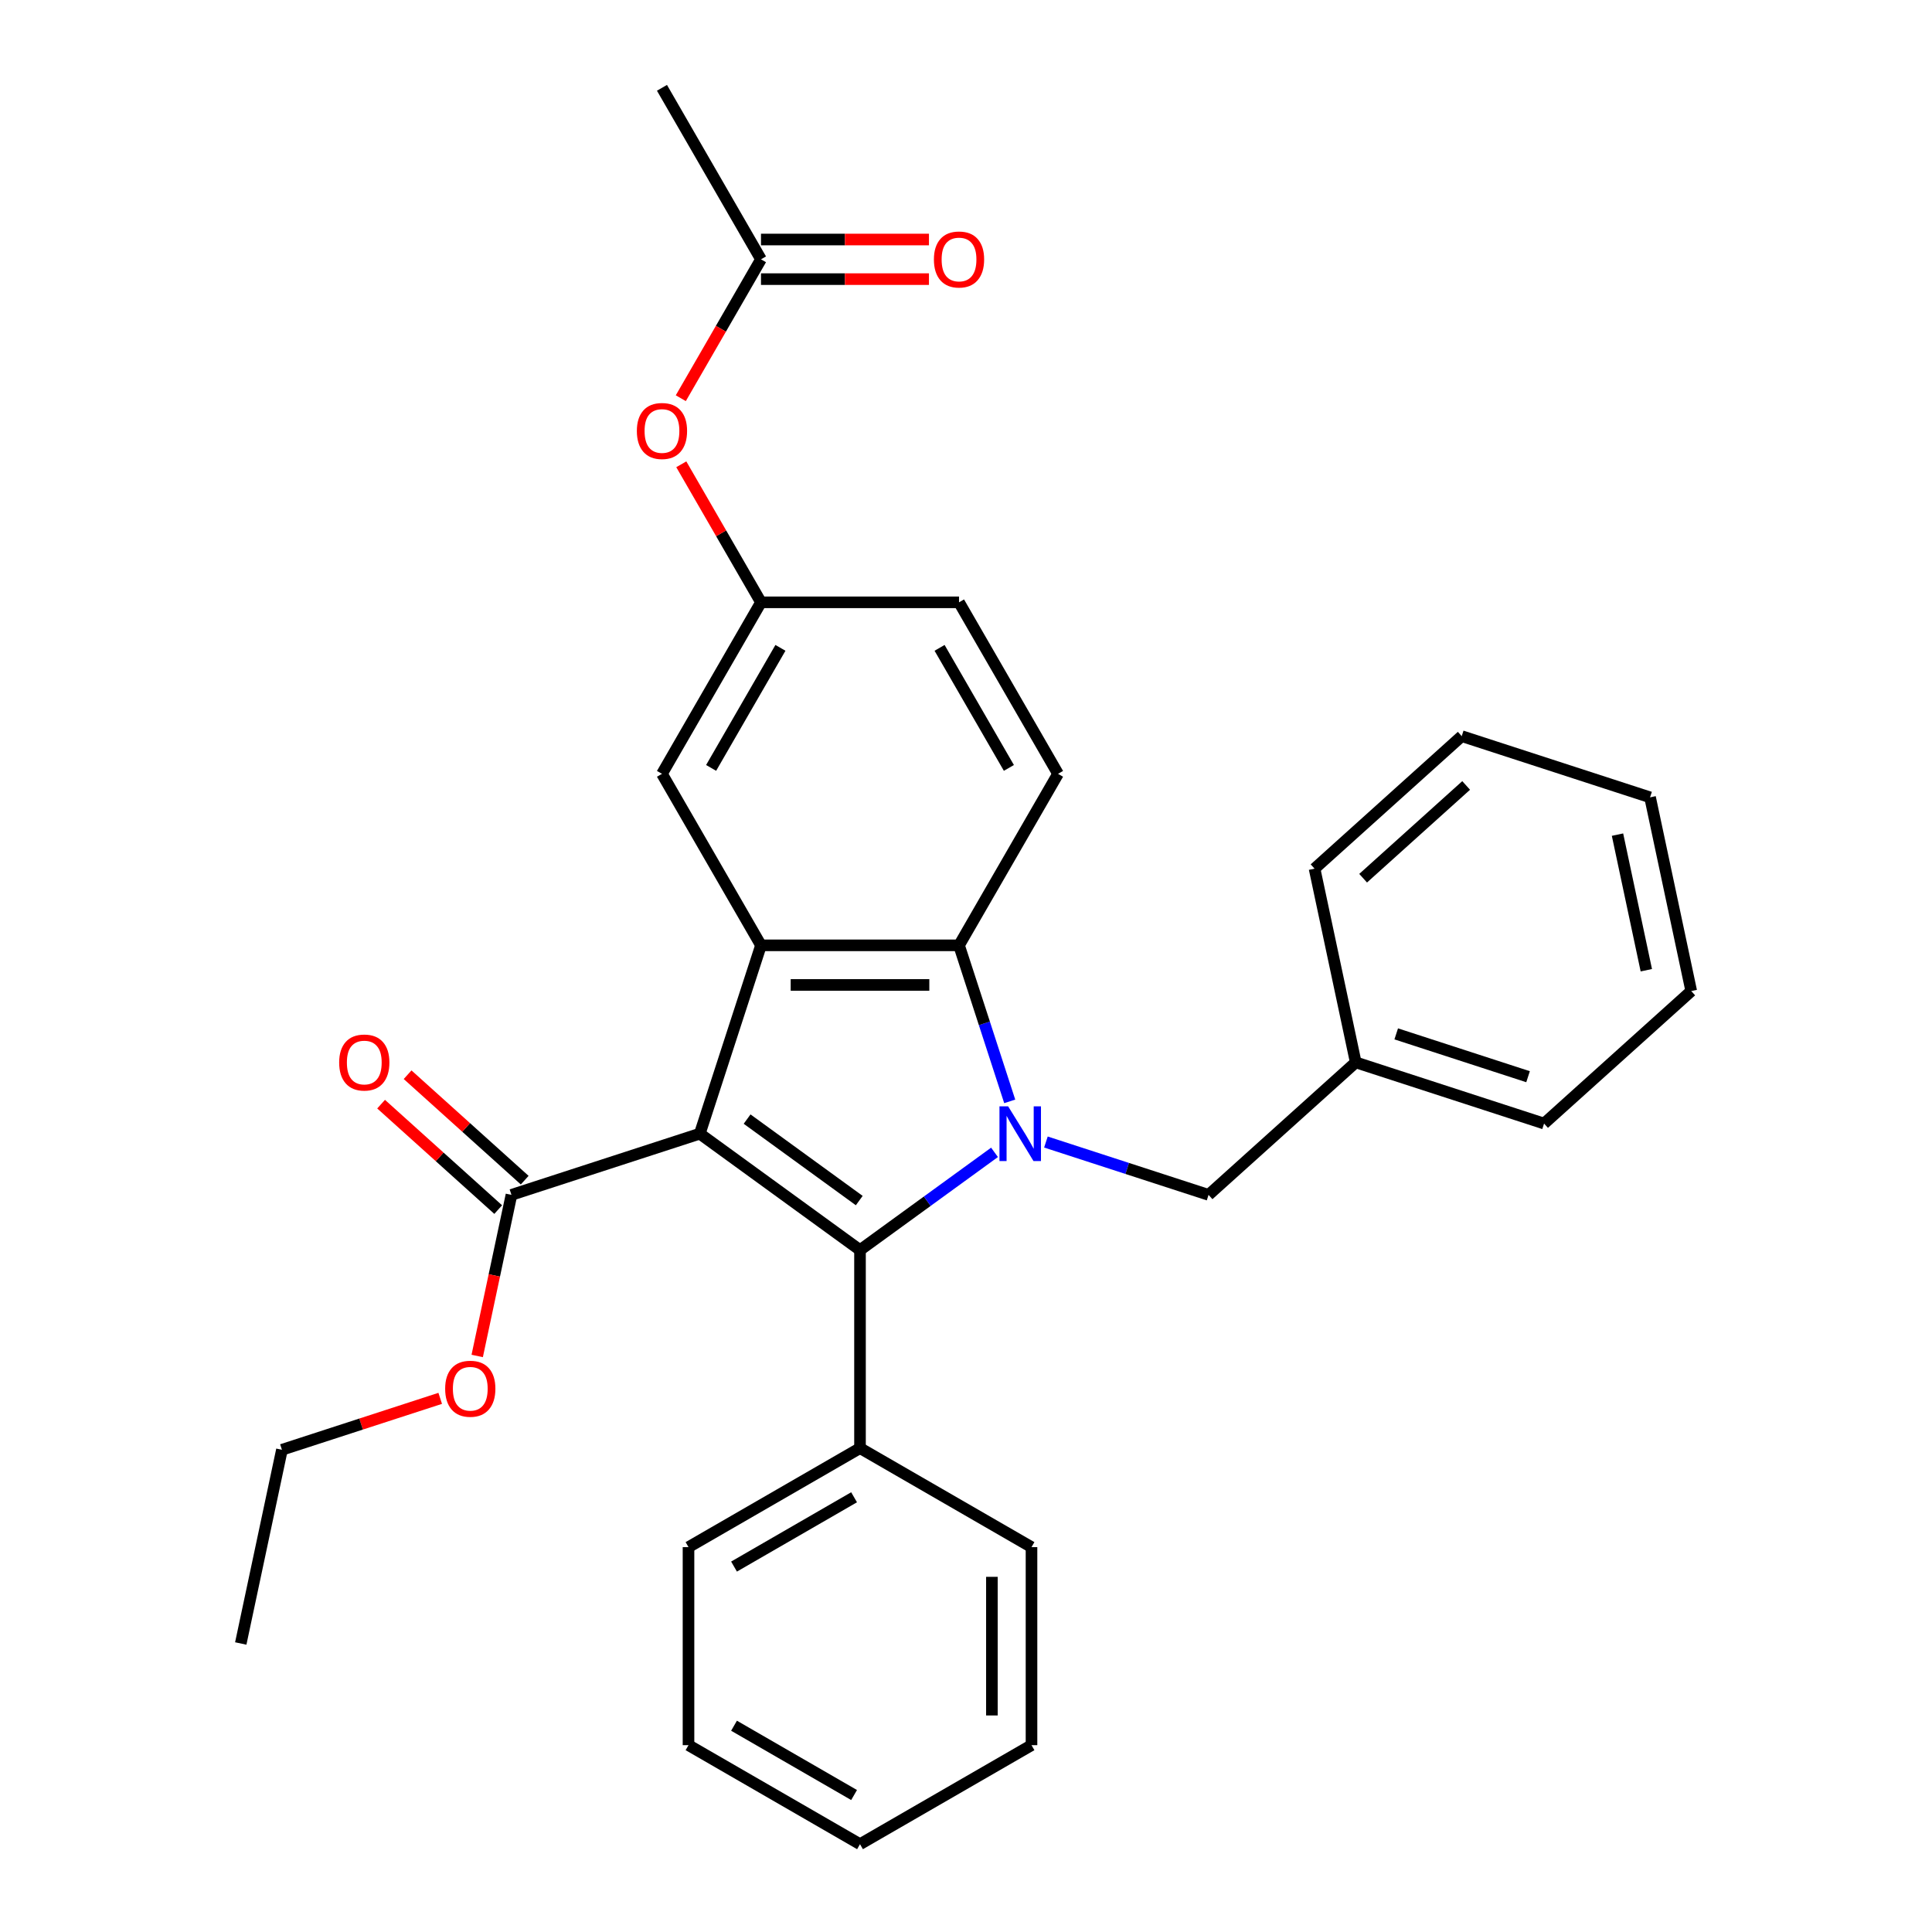 <?xml version='1.0' encoding='iso-8859-1'?>
<svg version='1.1' baseProfile='full'
              xmlns='http://www.w3.org/2000/svg'
                      xmlns:rdkit='http://www.rdkit.org/xml'
                      xmlns:xlink='http://www.w3.org/1999/xlink'
                  xml:space='preserve'
width='1000px' height='1000px' viewBox='0 0 1000 1000'>
<!-- END OF HEADER -->
<rect style='opacity:1.0;fill:#FFFFFF;stroke:none' width='1000' height='1000' x='0' y='0'> </rect>
<path class='bond-0' d='M 362.211,586.789 L 445.137,647.038' style='fill:none;fill-rule:evenodd;stroke:#000000;stroke-width:6px;stroke-linecap:butt;stroke-linejoin:miter;stroke-opacity:1' />
<path class='bond-0' d='M 386.7,579.241 L 444.748,621.415' style='fill:none;fill-rule:evenodd;stroke:#000000;stroke-width:6px;stroke-linecap:butt;stroke-linejoin:miter;stroke-opacity:1' />
<path class='bond-2' d='M 362.211,586.789 L 393.886,489.303' style='fill:none;fill-rule:evenodd;stroke:#000000;stroke-width:6px;stroke-linecap:butt;stroke-linejoin:miter;stroke-opacity:1' />
<path class='bond-4' d='M 362.211,586.789 L 264.725,618.464' style='fill:none;fill-rule:evenodd;stroke:#000000;stroke-width:6px;stroke-linecap:butt;stroke-linejoin:miter;stroke-opacity:1' />
<path class='bond-1' d='M 445.137,647.038 L 479.949,621.746' style='fill:none;fill-rule:evenodd;stroke:#000000;stroke-width:6px;stroke-linecap:butt;stroke-linejoin:miter;stroke-opacity:1' />
<path class='bond-1' d='M 479.949,621.746 L 514.761,596.454' style='fill:none;fill-rule:evenodd;stroke:#0000FF;stroke-width:6px;stroke-linecap:butt;stroke-linejoin:miter;stroke-opacity:1' />
<path class='bond-8' d='M 445.137,647.038 L 445.137,749.541' style='fill:none;fill-rule:evenodd;stroke:#000000;stroke-width:6px;stroke-linecap:butt;stroke-linejoin:miter;stroke-opacity:1' />
<path class='bond-5' d='M 541.366,591.111 L 583.458,604.787' style='fill:none;fill-rule:evenodd;stroke:#0000FF;stroke-width:6px;stroke-linecap:butt;stroke-linejoin:miter;stroke-opacity:1' />
<path class='bond-5' d='M 583.458,604.787 L 625.549,618.464' style='fill:none;fill-rule:evenodd;stroke:#000000;stroke-width:6px;stroke-linecap:butt;stroke-linejoin:miter;stroke-opacity:1' />
<path class='bond-30' d='M 522.63,570.066 L 509.509,529.685' style='fill:none;fill-rule:evenodd;stroke:#0000FF;stroke-width:6px;stroke-linecap:butt;stroke-linejoin:miter;stroke-opacity:1' />
<path class='bond-30' d='M 509.509,529.685 L 496.389,489.303' style='fill:none;fill-rule:evenodd;stroke:#000000;stroke-width:6px;stroke-linecap:butt;stroke-linejoin:miter;stroke-opacity:1' />
<path class='bond-3' d='M 393.886,489.303 L 496.389,489.303' style='fill:none;fill-rule:evenodd;stroke:#000000;stroke-width:6px;stroke-linecap:butt;stroke-linejoin:miter;stroke-opacity:1' />
<path class='bond-3' d='M 409.261,509.804 L 481.013,509.804' style='fill:none;fill-rule:evenodd;stroke:#000000;stroke-width:6px;stroke-linecap:butt;stroke-linejoin:miter;stroke-opacity:1' />
<path class='bond-7' d='M 393.886,489.303 L 342.635,400.533' style='fill:none;fill-rule:evenodd;stroke:#000000;stroke-width:6px;stroke-linecap:butt;stroke-linejoin:miter;stroke-opacity:1' />
<path class='bond-6' d='M 496.389,489.303 L 547.64,400.533' style='fill:none;fill-rule:evenodd;stroke:#000000;stroke-width:6px;stroke-linecap:butt;stroke-linejoin:miter;stroke-opacity:1' />
<path class='bond-12' d='M 271.584,610.846 L 241.278,583.559' style='fill:none;fill-rule:evenodd;stroke:#000000;stroke-width:6px;stroke-linecap:butt;stroke-linejoin:miter;stroke-opacity:1' />
<path class='bond-12' d='M 241.278,583.559 L 210.973,556.271' style='fill:none;fill-rule:evenodd;stroke:#FF0000;stroke-width:6px;stroke-linecap:butt;stroke-linejoin:miter;stroke-opacity:1' />
<path class='bond-12' d='M 257.867,626.081 L 227.561,598.794' style='fill:none;fill-rule:evenodd;stroke:#000000;stroke-width:6px;stroke-linecap:butt;stroke-linejoin:miter;stroke-opacity:1' />
<path class='bond-12' d='M 227.561,598.794 L 197.255,571.506' style='fill:none;fill-rule:evenodd;stroke:#FF0000;stroke-width:6px;stroke-linecap:butt;stroke-linejoin:miter;stroke-opacity:1' />
<path class='bond-15' d='M 264.725,618.464 L 255.864,660.154' style='fill:none;fill-rule:evenodd;stroke:#000000;stroke-width:6px;stroke-linecap:butt;stroke-linejoin:miter;stroke-opacity:1' />
<path class='bond-15' d='M 255.864,660.154 L 247.003,701.844' style='fill:none;fill-rule:evenodd;stroke:#FF0000;stroke-width:6px;stroke-linecap:butt;stroke-linejoin:miter;stroke-opacity:1' />
<path class='bond-16' d='M 625.549,618.464 L 701.723,549.876' style='fill:none;fill-rule:evenodd;stroke:#000000;stroke-width:6px;stroke-linecap:butt;stroke-linejoin:miter;stroke-opacity:1' />
<path class='bond-31' d='M 547.64,400.533 L 496.389,311.764' style='fill:none;fill-rule:evenodd;stroke:#000000;stroke-width:6px;stroke-linecap:butt;stroke-linejoin:miter;stroke-opacity:1' />
<path class='bond-31' d='M 522.198,397.468 L 486.322,335.329' style='fill:none;fill-rule:evenodd;stroke:#000000;stroke-width:6px;stroke-linecap:butt;stroke-linejoin:miter;stroke-opacity:1' />
<path class='bond-10' d='M 342.635,400.533 L 393.886,311.764' style='fill:none;fill-rule:evenodd;stroke:#000000;stroke-width:6px;stroke-linecap:butt;stroke-linejoin:miter;stroke-opacity:1' />
<path class='bond-10' d='M 368.076,397.468 L 403.952,335.329' style='fill:none;fill-rule:evenodd;stroke:#000000;stroke-width:6px;stroke-linecap:butt;stroke-linejoin:miter;stroke-opacity:1' />
<path class='bond-18' d='M 445.137,749.541 L 356.368,800.792' style='fill:none;fill-rule:evenodd;stroke:#000000;stroke-width:6px;stroke-linecap:butt;stroke-linejoin:miter;stroke-opacity:1' />
<path class='bond-18' d='M 442.072,774.982 L 379.933,810.858' style='fill:none;fill-rule:evenodd;stroke:#000000;stroke-width:6px;stroke-linecap:butt;stroke-linejoin:miter;stroke-opacity:1' />
<path class='bond-19' d='M 445.137,749.541 L 533.907,800.792' style='fill:none;fill-rule:evenodd;stroke:#000000;stroke-width:6px;stroke-linecap:butt;stroke-linejoin:miter;stroke-opacity:1' />
<path class='bond-9' d='M 393.886,134.224 L 373.134,170.168' style='fill:none;fill-rule:evenodd;stroke:#000000;stroke-width:6px;stroke-linecap:butt;stroke-linejoin:miter;stroke-opacity:1' />
<path class='bond-9' d='M 373.134,170.168 L 352.382,206.111' style='fill:none;fill-rule:evenodd;stroke:#FF0000;stroke-width:6px;stroke-linecap:butt;stroke-linejoin:miter;stroke-opacity:1' />
<path class='bond-13' d='M 393.886,144.475 L 437.356,144.475' style='fill:none;fill-rule:evenodd;stroke:#000000;stroke-width:6px;stroke-linecap:butt;stroke-linejoin:miter;stroke-opacity:1' />
<path class='bond-13' d='M 437.356,144.475 L 480.826,144.475' style='fill:none;fill-rule:evenodd;stroke:#FF0000;stroke-width:6px;stroke-linecap:butt;stroke-linejoin:miter;stroke-opacity:1' />
<path class='bond-13' d='M 393.886,123.974 L 437.356,123.974' style='fill:none;fill-rule:evenodd;stroke:#000000;stroke-width:6px;stroke-linecap:butt;stroke-linejoin:miter;stroke-opacity:1' />
<path class='bond-13' d='M 437.356,123.974 L 480.826,123.974' style='fill:none;fill-rule:evenodd;stroke:#FF0000;stroke-width:6px;stroke-linecap:butt;stroke-linejoin:miter;stroke-opacity:1' />
<path class='bond-17' d='M 393.886,134.224 L 342.635,45.455' style='fill:none;fill-rule:evenodd;stroke:#000000;stroke-width:6px;stroke-linecap:butt;stroke-linejoin:miter;stroke-opacity:1' />
<path class='bond-11' d='M 393.886,311.764 L 373.261,276.04' style='fill:none;fill-rule:evenodd;stroke:#000000;stroke-width:6px;stroke-linecap:butt;stroke-linejoin:miter;stroke-opacity:1' />
<path class='bond-11' d='M 373.261,276.04 L 352.636,240.317' style='fill:none;fill-rule:evenodd;stroke:#FF0000;stroke-width:6px;stroke-linecap:butt;stroke-linejoin:miter;stroke-opacity:1' />
<path class='bond-14' d='M 393.886,311.764 L 496.389,311.764' style='fill:none;fill-rule:evenodd;stroke:#000000;stroke-width:6px;stroke-linecap:butt;stroke-linejoin:miter;stroke-opacity:1' />
<path class='bond-20' d='M 227.851,723.783 L 186.89,737.092' style='fill:none;fill-rule:evenodd;stroke:#FF0000;stroke-width:6px;stroke-linecap:butt;stroke-linejoin:miter;stroke-opacity:1' />
<path class='bond-20' d='M 186.89,737.092 L 145.928,750.401' style='fill:none;fill-rule:evenodd;stroke:#000000;stroke-width:6px;stroke-linecap:butt;stroke-linejoin:miter;stroke-opacity:1' />
<path class='bond-21' d='M 701.723,549.876 L 799.209,581.551' style='fill:none;fill-rule:evenodd;stroke:#000000;stroke-width:6px;stroke-linecap:butt;stroke-linejoin:miter;stroke-opacity:1' />
<path class='bond-21' d='M 722.681,535.13 L 790.921,557.303' style='fill:none;fill-rule:evenodd;stroke:#000000;stroke-width:6px;stroke-linecap:butt;stroke-linejoin:miter;stroke-opacity:1' />
<path class='bond-22' d='M 701.723,549.876 L 680.412,449.614' style='fill:none;fill-rule:evenodd;stroke:#000000;stroke-width:6px;stroke-linecap:butt;stroke-linejoin:miter;stroke-opacity:1' />
<path class='bond-24' d='M 356.368,800.792 L 356.368,903.294' style='fill:none;fill-rule:evenodd;stroke:#000000;stroke-width:6px;stroke-linecap:butt;stroke-linejoin:miter;stroke-opacity:1' />
<path class='bond-25' d='M 533.907,800.792 L 533.907,903.294' style='fill:none;fill-rule:evenodd;stroke:#000000;stroke-width:6px;stroke-linecap:butt;stroke-linejoin:miter;stroke-opacity:1' />
<path class='bond-25' d='M 513.407,816.167 L 513.407,887.919' style='fill:none;fill-rule:evenodd;stroke:#000000;stroke-width:6px;stroke-linecap:butt;stroke-linejoin:miter;stroke-opacity:1' />
<path class='bond-23' d='M 145.928,750.401 L 124.617,850.664' style='fill:none;fill-rule:evenodd;stroke:#000000;stroke-width:6px;stroke-linecap:butt;stroke-linejoin:miter;stroke-opacity:1' />
<path class='bond-27' d='M 799.209,581.551 L 875.383,512.964' style='fill:none;fill-rule:evenodd;stroke:#000000;stroke-width:6px;stroke-linecap:butt;stroke-linejoin:miter;stroke-opacity:1' />
<path class='bond-26' d='M 680.412,449.614 L 756.586,381.026' style='fill:none;fill-rule:evenodd;stroke:#000000;stroke-width:6px;stroke-linecap:butt;stroke-linejoin:miter;stroke-opacity:1' />
<path class='bond-26' d='M 705.555,454.56 L 758.877,406.549' style='fill:none;fill-rule:evenodd;stroke:#000000;stroke-width:6px;stroke-linecap:butt;stroke-linejoin:miter;stroke-opacity:1' />
<path class='bond-32' d='M 356.368,903.294 L 445.137,954.545' style='fill:none;fill-rule:evenodd;stroke:#000000;stroke-width:6px;stroke-linecap:butt;stroke-linejoin:miter;stroke-opacity:1' />
<path class='bond-32' d='M 379.933,893.228 L 442.072,929.104' style='fill:none;fill-rule:evenodd;stroke:#000000;stroke-width:6px;stroke-linecap:butt;stroke-linejoin:miter;stroke-opacity:1' />
<path class='bond-29' d='M 533.907,903.294 L 445.137,954.545' style='fill:none;fill-rule:evenodd;stroke:#000000;stroke-width:6px;stroke-linecap:butt;stroke-linejoin:miter;stroke-opacity:1' />
<path class='bond-28' d='M 756.586,381.026 L 854.072,412.701' style='fill:none;fill-rule:evenodd;stroke:#000000;stroke-width:6px;stroke-linecap:butt;stroke-linejoin:miter;stroke-opacity:1' />
<path class='bond-33' d='M 875.383,512.964 L 854.072,412.701' style='fill:none;fill-rule:evenodd;stroke:#000000;stroke-width:6px;stroke-linecap:butt;stroke-linejoin:miter;stroke-opacity:1' />
<path class='bond-33' d='M 852.134,502.187 L 837.216,432.003' style='fill:none;fill-rule:evenodd;stroke:#000000;stroke-width:6px;stroke-linecap:butt;stroke-linejoin:miter;stroke-opacity:1' />
<path  class='atom-2' d='M 521.804 572.629
L 531.084 587.629
Q 532.004 589.109, 533.484 591.789
Q 534.964 594.469, 535.044 594.629
L 535.044 572.629
L 538.804 572.629
L 538.804 600.949
L 534.924 600.949
L 524.964 584.549
Q 523.804 582.629, 522.564 580.429
Q 521.364 578.229, 521.004 577.549
L 521.004 600.949
L 517.324 600.949
L 517.324 572.629
L 521.804 572.629
' fill='#0000FF'/>
<path  class='atom-12' d='M 329.635 223.074
Q 329.635 216.274, 332.995 212.474
Q 336.355 208.674, 342.635 208.674
Q 348.915 208.674, 352.275 212.474
Q 355.635 216.274, 355.635 223.074
Q 355.635 229.954, 352.235 233.874
Q 348.835 237.754, 342.635 237.754
Q 336.395 237.754, 332.995 233.874
Q 329.635 229.994, 329.635 223.074
M 342.635 234.554
Q 346.955 234.554, 349.275 231.674
Q 351.635 228.754, 351.635 223.074
Q 351.635 217.514, 349.275 214.714
Q 346.955 211.874, 342.635 211.874
Q 338.315 211.874, 335.955 214.674
Q 333.635 217.474, 333.635 223.074
Q 333.635 228.794, 335.955 231.674
Q 338.315 234.554, 342.635 234.554
' fill='#FF0000'/>
<path  class='atom-13' d='M 175.551 549.956
Q 175.551 543.156, 178.911 539.356
Q 182.271 535.556, 188.551 535.556
Q 194.831 535.556, 198.191 539.356
Q 201.551 543.156, 201.551 549.956
Q 201.551 556.836, 198.151 560.756
Q 194.751 564.636, 188.551 564.636
Q 182.311 564.636, 178.911 560.756
Q 175.551 556.876, 175.551 549.956
M 188.551 561.436
Q 192.871 561.436, 195.191 558.556
Q 197.551 555.636, 197.551 549.956
Q 197.551 544.396, 195.191 541.596
Q 192.871 538.756, 188.551 538.756
Q 184.231 538.756, 181.871 541.556
Q 179.551 544.356, 179.551 549.956
Q 179.551 555.676, 181.871 558.556
Q 184.231 561.436, 188.551 561.436
' fill='#FF0000'/>
<path  class='atom-14' d='M 483.389 134.304
Q 483.389 127.504, 486.749 123.704
Q 490.109 119.904, 496.389 119.904
Q 502.669 119.904, 506.029 123.704
Q 509.389 127.504, 509.389 134.304
Q 509.389 141.184, 505.989 145.104
Q 502.589 148.984, 496.389 148.984
Q 490.149 148.984, 486.749 145.104
Q 483.389 141.224, 483.389 134.304
M 496.389 145.784
Q 500.709 145.784, 503.029 142.904
Q 505.389 139.984, 505.389 134.304
Q 505.389 128.744, 503.029 125.944
Q 500.709 123.104, 496.389 123.104
Q 492.069 123.104, 489.709 125.904
Q 487.389 128.704, 487.389 134.304
Q 487.389 140.024, 489.709 142.904
Q 492.069 145.784, 496.389 145.784
' fill='#FF0000'/>
<path  class='atom-16' d='M 230.414 718.806
Q 230.414 712.006, 233.774 708.206
Q 237.134 704.406, 243.414 704.406
Q 249.694 704.406, 253.054 708.206
Q 256.414 712.006, 256.414 718.806
Q 256.414 725.686, 253.014 729.606
Q 249.614 733.486, 243.414 733.486
Q 237.174 733.486, 233.774 729.606
Q 230.414 725.726, 230.414 718.806
M 243.414 730.286
Q 247.734 730.286, 250.054 727.406
Q 252.414 724.486, 252.414 718.806
Q 252.414 713.246, 250.054 710.446
Q 247.734 707.606, 243.414 707.606
Q 239.094 707.606, 236.734 710.406
Q 234.414 713.206, 234.414 718.806
Q 234.414 724.526, 236.734 727.406
Q 239.094 730.286, 243.414 730.286
' fill='#FF0000'/>
</svg>
